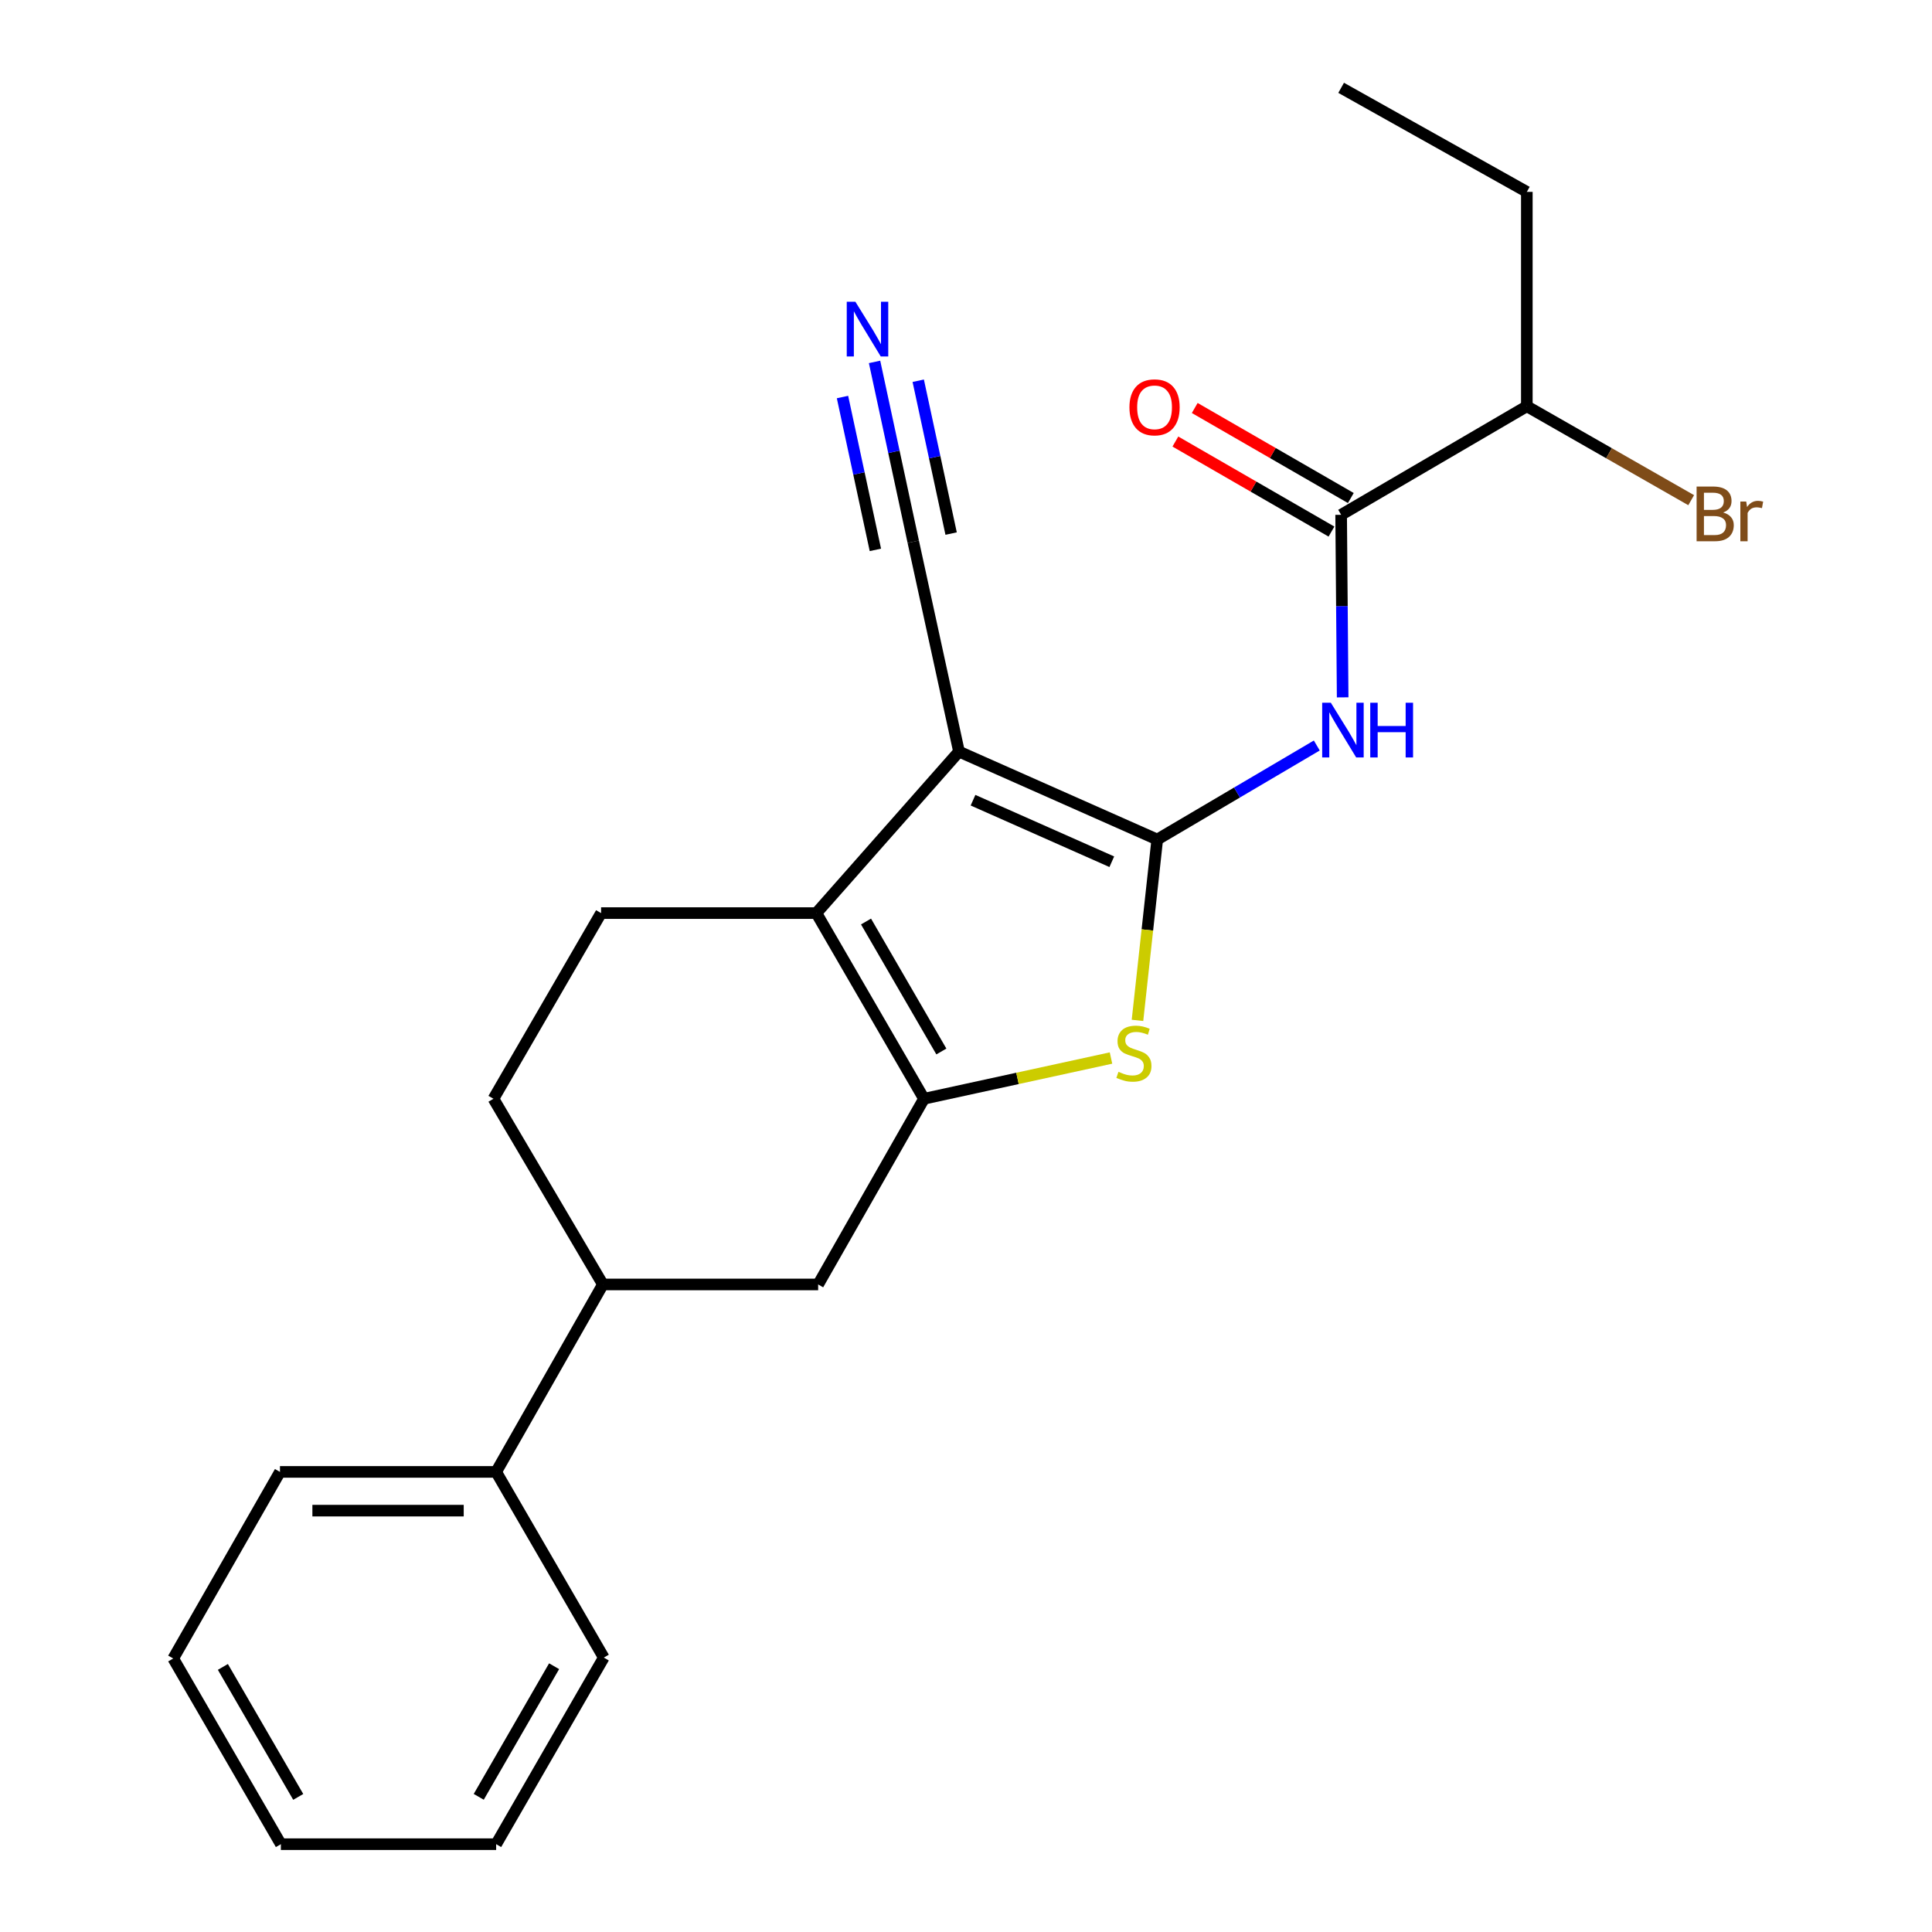 <?xml version='1.0' encoding='iso-8859-1'?>
<svg version='1.1' baseProfile='full'
              xmlns='http://www.w3.org/2000/svg'
                      xmlns:rdkit='http://www.rdkit.org/xml'
                      xmlns:xlink='http://www.w3.org/1999/xlink'
                  xml:space='preserve'
width='1000px' height='1000px' viewBox='0 0 1000 1000'>
<!-- END OF HEADER -->
<rect style='opacity:1.0;fill:#FFFFFF;stroke:none' width='1000' height='1000' x='0' y='0'> </rect>
<path class='bond-0' d='M 598.988,434.533 L 496.371,389.029' style='fill:none;fill-rule:evenodd;stroke:#000000;stroke-width:6px;stroke-linecap:butt;stroke-linejoin:miter;stroke-opacity:1' />
<path class='bond-0' d='M 575.467,446.037 L 503.635,414.184' style='fill:none;fill-rule:evenodd;stroke:#000000;stroke-width:6px;stroke-linecap:butt;stroke-linejoin:miter;stroke-opacity:1' />
<path class='bond-3' d='M 598.988,434.533 L 593.873,481.341' style='fill:none;fill-rule:evenodd;stroke:#000000;stroke-width:6px;stroke-linecap:butt;stroke-linejoin:miter;stroke-opacity:1' />
<path class='bond-3' d='M 593.873,481.341 L 588.759,528.149' style='fill:none;fill-rule:evenodd;stroke:#CCCC00;stroke-width:6px;stroke-linecap:butt;stroke-linejoin:miter;stroke-opacity:1' />
<path class='bond-4' d='M 598.988,434.533 L 640.279,410.203' style='fill:none;fill-rule:evenodd;stroke:#000000;stroke-width:6px;stroke-linecap:butt;stroke-linejoin:miter;stroke-opacity:1' />
<path class='bond-4' d='M 640.279,410.203 L 681.57,385.872' style='fill:none;fill-rule:evenodd;stroke:#0000FF;stroke-width:6px;stroke-linecap:butt;stroke-linejoin:miter;stroke-opacity:1' />
<path class='bond-2' d='M 496.371,389.029 L 422.55,472.619' style='fill:none;fill-rule:evenodd;stroke:#000000;stroke-width:6px;stroke-linecap:butt;stroke-linejoin:miter;stroke-opacity:1' />
<path class='bond-6' d='M 496.371,389.029 L 472.7,280.397' style='fill:none;fill-rule:evenodd;stroke:#000000;stroke-width:6px;stroke-linecap:butt;stroke-linejoin:miter;stroke-opacity:1' />
<path class='bond-1' d='M 478.258,568.719 L 526.655,558.176' style='fill:none;fill-rule:evenodd;stroke:#000000;stroke-width:6px;stroke-linecap:butt;stroke-linejoin:miter;stroke-opacity:1' />
<path class='bond-1' d='M 526.655,558.176 L 575.052,547.632' style='fill:none;fill-rule:evenodd;stroke:#CCCC00;stroke-width:6px;stroke-linecap:butt;stroke-linejoin:miter;stroke-opacity:1' />
<path class='bond-7' d='M 478.258,568.719 L 423.474,664.831' style='fill:none;fill-rule:evenodd;stroke:#000000;stroke-width:6px;stroke-linecap:butt;stroke-linejoin:miter;stroke-opacity:1' />
<path class='bond-23' d='M 478.258,568.719 L 422.55,472.619' style='fill:none;fill-rule:evenodd;stroke:#000000;stroke-width:6px;stroke-linecap:butt;stroke-linejoin:miter;stroke-opacity:1' />
<path class='bond-23' d='M 487.249,544.248 L 448.253,476.978' style='fill:none;fill-rule:evenodd;stroke:#000000;stroke-width:6px;stroke-linecap:butt;stroke-linejoin:miter;stroke-opacity:1' />
<path class='bond-9' d='M 422.55,472.619 L 311.122,472.619' style='fill:none;fill-rule:evenodd;stroke:#000000;stroke-width:6px;stroke-linecap:butt;stroke-linejoin:miter;stroke-opacity:1' />
<path class='bond-5' d='M 694.958,360.954 L 694.566,313.708' style='fill:none;fill-rule:evenodd;stroke:#0000FF;stroke-width:6px;stroke-linecap:butt;stroke-linejoin:miter;stroke-opacity:1' />
<path class='bond-5' d='M 694.566,313.708 L 694.174,266.461' style='fill:none;fill-rule:evenodd;stroke:#000000;stroke-width:6px;stroke-linecap:butt;stroke-linejoin:miter;stroke-opacity:1' />
<path class='bond-11' d='M 699.184,257.777 L 658.788,234.476' style='fill:none;fill-rule:evenodd;stroke:#000000;stroke-width:6px;stroke-linecap:butt;stroke-linejoin:miter;stroke-opacity:1' />
<path class='bond-11' d='M 658.788,234.476 L 618.392,211.175' style='fill:none;fill-rule:evenodd;stroke:#FF0000;stroke-width:6px;stroke-linecap:butt;stroke-linejoin:miter;stroke-opacity:1' />
<path class='bond-11' d='M 689.165,275.146 L 648.769,251.845' style='fill:none;fill-rule:evenodd;stroke:#000000;stroke-width:6px;stroke-linecap:butt;stroke-linejoin:miter;stroke-opacity:1' />
<path class='bond-11' d='M 648.769,251.845 L 608.373,228.544' style='fill:none;fill-rule:evenodd;stroke:#FF0000;stroke-width:6px;stroke-linecap:butt;stroke-linejoin:miter;stroke-opacity:1' />
<path class='bond-13' d='M 694.174,266.461 L 790.286,210.285' style='fill:none;fill-rule:evenodd;stroke:#000000;stroke-width:6px;stroke-linecap:butt;stroke-linejoin:miter;stroke-opacity:1' />
<path class='bond-8' d='M 472.7,280.397 L 462.685,233.861' style='fill:none;fill-rule:evenodd;stroke:#000000;stroke-width:6px;stroke-linecap:butt;stroke-linejoin:miter;stroke-opacity:1' />
<path class='bond-8' d='M 462.685,233.861 L 452.67,187.324' style='fill:none;fill-rule:evenodd;stroke:#0000FF;stroke-width:6px;stroke-linecap:butt;stroke-linejoin:miter;stroke-opacity:1' />
<path class='bond-8' d='M 492.302,276.178 L 483.789,236.622' style='fill:none;fill-rule:evenodd;stroke:#000000;stroke-width:6px;stroke-linecap:butt;stroke-linejoin:miter;stroke-opacity:1' />
<path class='bond-8' d='M 483.789,236.622 L 475.277,197.067' style='fill:none;fill-rule:evenodd;stroke:#0000FF;stroke-width:6px;stroke-linecap:butt;stroke-linejoin:miter;stroke-opacity:1' />
<path class='bond-8' d='M 453.097,284.615 L 444.585,245.059' style='fill:none;fill-rule:evenodd;stroke:#000000;stroke-width:6px;stroke-linecap:butt;stroke-linejoin:miter;stroke-opacity:1' />
<path class='bond-8' d='M 444.585,245.059 L 436.072,205.504' style='fill:none;fill-rule:evenodd;stroke:#0000FF;stroke-width:6px;stroke-linecap:butt;stroke-linejoin:miter;stroke-opacity:1' />
<path class='bond-10' d='M 423.474,664.831 L 312.058,664.831' style='fill:none;fill-rule:evenodd;stroke:#000000;stroke-width:6px;stroke-linecap:butt;stroke-linejoin:miter;stroke-opacity:1' />
<path class='bond-12' d='M 311.122,472.619 L 255.413,568.719' style='fill:none;fill-rule:evenodd;stroke:#000000;stroke-width:6px;stroke-linecap:butt;stroke-linejoin:miter;stroke-opacity:1' />
<path class='bond-14' d='M 312.058,664.831 L 256.806,761.855' style='fill:none;fill-rule:evenodd;stroke:#000000;stroke-width:6px;stroke-linecap:butt;stroke-linejoin:miter;stroke-opacity:1' />
<path class='bond-24' d='M 312.058,664.831 L 255.413,568.719' style='fill:none;fill-rule:evenodd;stroke:#000000;stroke-width:6px;stroke-linecap:butt;stroke-linejoin:miter;stroke-opacity:1' />
<path class='bond-15' d='M 790.286,210.285 L 832.818,234.589' style='fill:none;fill-rule:evenodd;stroke:#000000;stroke-width:6px;stroke-linecap:butt;stroke-linejoin:miter;stroke-opacity:1' />
<path class='bond-15' d='M 832.818,234.589 L 875.351,258.892' style='fill:none;fill-rule:evenodd;stroke:#7F4C19;stroke-width:6px;stroke-linecap:butt;stroke-linejoin:miter;stroke-opacity:1' />
<path class='bond-18' d='M 790.286,210.285 L 790.286,99.314' style='fill:none;fill-rule:evenodd;stroke:#000000;stroke-width:6px;stroke-linecap:butt;stroke-linejoin:miter;stroke-opacity:1' />
<path class='bond-16' d='M 256.806,761.855 L 144.91,761.855' style='fill:none;fill-rule:evenodd;stroke:#000000;stroke-width:6px;stroke-linecap:butt;stroke-linejoin:miter;stroke-opacity:1' />
<path class='bond-16' d='M 240.021,781.906 L 161.694,781.906' style='fill:none;fill-rule:evenodd;stroke:#000000;stroke-width:6px;stroke-linecap:butt;stroke-linejoin:miter;stroke-opacity:1' />
<path class='bond-17' d='M 256.806,761.855 L 312.525,857.966' style='fill:none;fill-rule:evenodd;stroke:#000000;stroke-width:6px;stroke-linecap:butt;stroke-linejoin:miter;stroke-opacity:1' />
<path class='bond-21' d='M 144.91,761.855 L 89.658,858.434' style='fill:none;fill-rule:evenodd;stroke:#000000;stroke-width:6px;stroke-linecap:butt;stroke-linejoin:miter;stroke-opacity:1' />
<path class='bond-20' d='M 312.525,857.966 L 256.806,954.545' style='fill:none;fill-rule:evenodd;stroke:#000000;stroke-width:6px;stroke-linecap:butt;stroke-linejoin:miter;stroke-opacity:1' />
<path class='bond-20' d='M 286.8,862.433 L 247.796,930.039' style='fill:none;fill-rule:evenodd;stroke:#000000;stroke-width:6px;stroke-linecap:butt;stroke-linejoin:miter;stroke-opacity:1' />
<path class='bond-19' d='M 790.286,99.314 L 694.174,45.455' style='fill:none;fill-rule:evenodd;stroke:#000000;stroke-width:6px;stroke-linecap:butt;stroke-linejoin:miter;stroke-opacity:1' />
<path class='bond-22' d='M 256.806,954.545 L 145.378,954.545' style='fill:none;fill-rule:evenodd;stroke:#000000;stroke-width:6px;stroke-linecap:butt;stroke-linejoin:miter;stroke-opacity:1' />
<path class='bond-25' d='M 89.658,858.434 L 145.378,954.545' style='fill:none;fill-rule:evenodd;stroke:#000000;stroke-width:6px;stroke-linecap:butt;stroke-linejoin:miter;stroke-opacity:1' />
<path class='bond-25' d='M 115.363,862.794 L 154.367,930.072' style='fill:none;fill-rule:evenodd;stroke:#000000;stroke-width:6px;stroke-linecap:butt;stroke-linejoin:miter;stroke-opacity:1' />
<path  class='atom-4' d='M 578.912 554.768
Q 579.232 554.888, 580.552 555.448
Q 581.872 556.008, 583.312 556.368
Q 584.792 556.688, 586.232 556.688
Q 588.912 556.688, 590.472 555.408
Q 592.032 554.088, 592.032 551.808
Q 592.032 550.248, 591.232 549.288
Q 590.472 548.328, 589.272 547.808
Q 588.072 547.288, 586.072 546.688
Q 583.552 545.928, 582.032 545.208
Q 580.552 544.488, 579.472 542.968
Q 578.432 541.448, 578.432 538.888
Q 578.432 535.328, 580.832 533.128
Q 583.272 530.928, 588.072 530.928
Q 591.352 530.928, 595.072 532.488
L 594.152 535.568
Q 590.752 534.168, 588.192 534.168
Q 585.432 534.168, 583.912 535.328
Q 582.392 536.448, 582.432 538.408
Q 582.432 539.928, 583.192 540.848
Q 583.992 541.768, 585.112 542.288
Q 586.272 542.808, 588.192 543.408
Q 590.752 544.208, 592.272 545.008
Q 593.792 545.808, 594.872 547.448
Q 595.992 549.048, 595.992 551.808
Q 595.992 555.728, 593.352 557.848
Q 590.752 559.928, 586.392 559.928
Q 583.872 559.928, 581.952 559.368
Q 580.072 558.848, 577.832 557.928
L 578.912 554.768
' fill='#CCCC00'/>
<path  class='atom-5' d='M 688.839 363.74
L 698.119 378.74
Q 699.039 380.22, 700.519 382.9
Q 701.999 385.58, 702.079 385.74
L 702.079 363.74
L 705.839 363.74
L 705.839 392.06
L 701.959 392.06
L 691.999 375.66
Q 690.839 373.74, 689.599 371.54
Q 688.399 369.34, 688.039 368.66
L 688.039 392.06
L 684.359 392.06
L 684.359 363.74
L 688.839 363.74
' fill='#0000FF'/>
<path  class='atom-5' d='M 709.239 363.74
L 713.079 363.74
L 713.079 375.78
L 727.559 375.78
L 727.559 363.74
L 731.399 363.74
L 731.399 392.06
L 727.559 392.06
L 727.559 378.98
L 713.079 378.98
L 713.079 392.06
L 709.239 392.06
L 709.239 363.74
' fill='#0000FF'/>
<path  class='atom-9' d='M 442.757 156.19
L 452.037 171.19
Q 452.957 172.67, 454.437 175.35
Q 455.917 178.03, 455.997 178.19
L 455.997 156.19
L 459.757 156.19
L 459.757 184.51
L 455.877 184.51
L 445.917 168.11
Q 444.757 166.19, 443.517 163.99
Q 442.317 161.79, 441.957 161.11
L 441.957 184.51
L 438.277 184.51
L 438.277 156.19
L 442.757 156.19
' fill='#0000FF'/>
<path  class='atom-12' d='M 584.595 210.833
Q 584.595 204.033, 587.955 200.233
Q 591.315 196.433, 597.595 196.433
Q 603.875 196.433, 607.235 200.233
Q 610.595 204.033, 610.595 210.833
Q 610.595 217.713, 607.195 221.633
Q 603.795 225.513, 597.595 225.513
Q 591.355 225.513, 587.955 221.633
Q 584.595 217.753, 584.595 210.833
M 597.595 222.313
Q 601.915 222.313, 604.235 219.433
Q 606.595 216.513, 606.595 210.833
Q 606.595 205.273, 604.235 202.473
Q 601.915 199.633, 597.595 199.633
Q 593.275 199.633, 590.915 202.433
Q 588.595 205.233, 588.595 210.833
Q 588.595 216.553, 590.915 219.433
Q 593.275 222.313, 597.595 222.313
' fill='#FF0000'/>
<path  class='atom-16' d='M 891.918 265.273
Q 894.638 266.033, 895.998 267.713
Q 897.398 269.353, 897.398 271.793
Q 897.398 275.713, 894.878 277.953
Q 892.398 280.153, 887.678 280.153
L 878.158 280.153
L 878.158 251.833
L 886.518 251.833
Q 891.358 251.833, 893.798 253.793
Q 896.238 255.753, 896.238 259.353
Q 896.238 263.633, 891.918 265.273
M 881.958 255.033
L 881.958 263.913
L 886.518 263.913
Q 889.318 263.913, 890.758 262.793
Q 892.238 261.633, 892.238 259.353
Q 892.238 255.033, 886.518 255.033
L 881.958 255.033
M 887.678 276.953
Q 890.438 276.953, 891.918 275.633
Q 893.398 274.313, 893.398 271.793
Q 893.398 269.473, 891.758 268.313
Q 890.158 267.113, 887.078 267.113
L 881.958 267.113
L 881.958 276.953
L 887.678 276.953
' fill='#7F4C19'/>
<path  class='atom-16' d='M 903.838 259.593
L 904.278 262.433
Q 906.438 259.233, 909.958 259.233
Q 911.078 259.233, 912.598 259.633
L 911.998 262.993
Q 910.278 262.593, 909.318 262.593
Q 907.638 262.593, 906.518 263.273
Q 905.438 263.913, 904.558 265.473
L 904.558 280.153
L 900.798 280.153
L 900.798 259.593
L 903.838 259.593
' fill='#7F4C19'/>
</svg>

